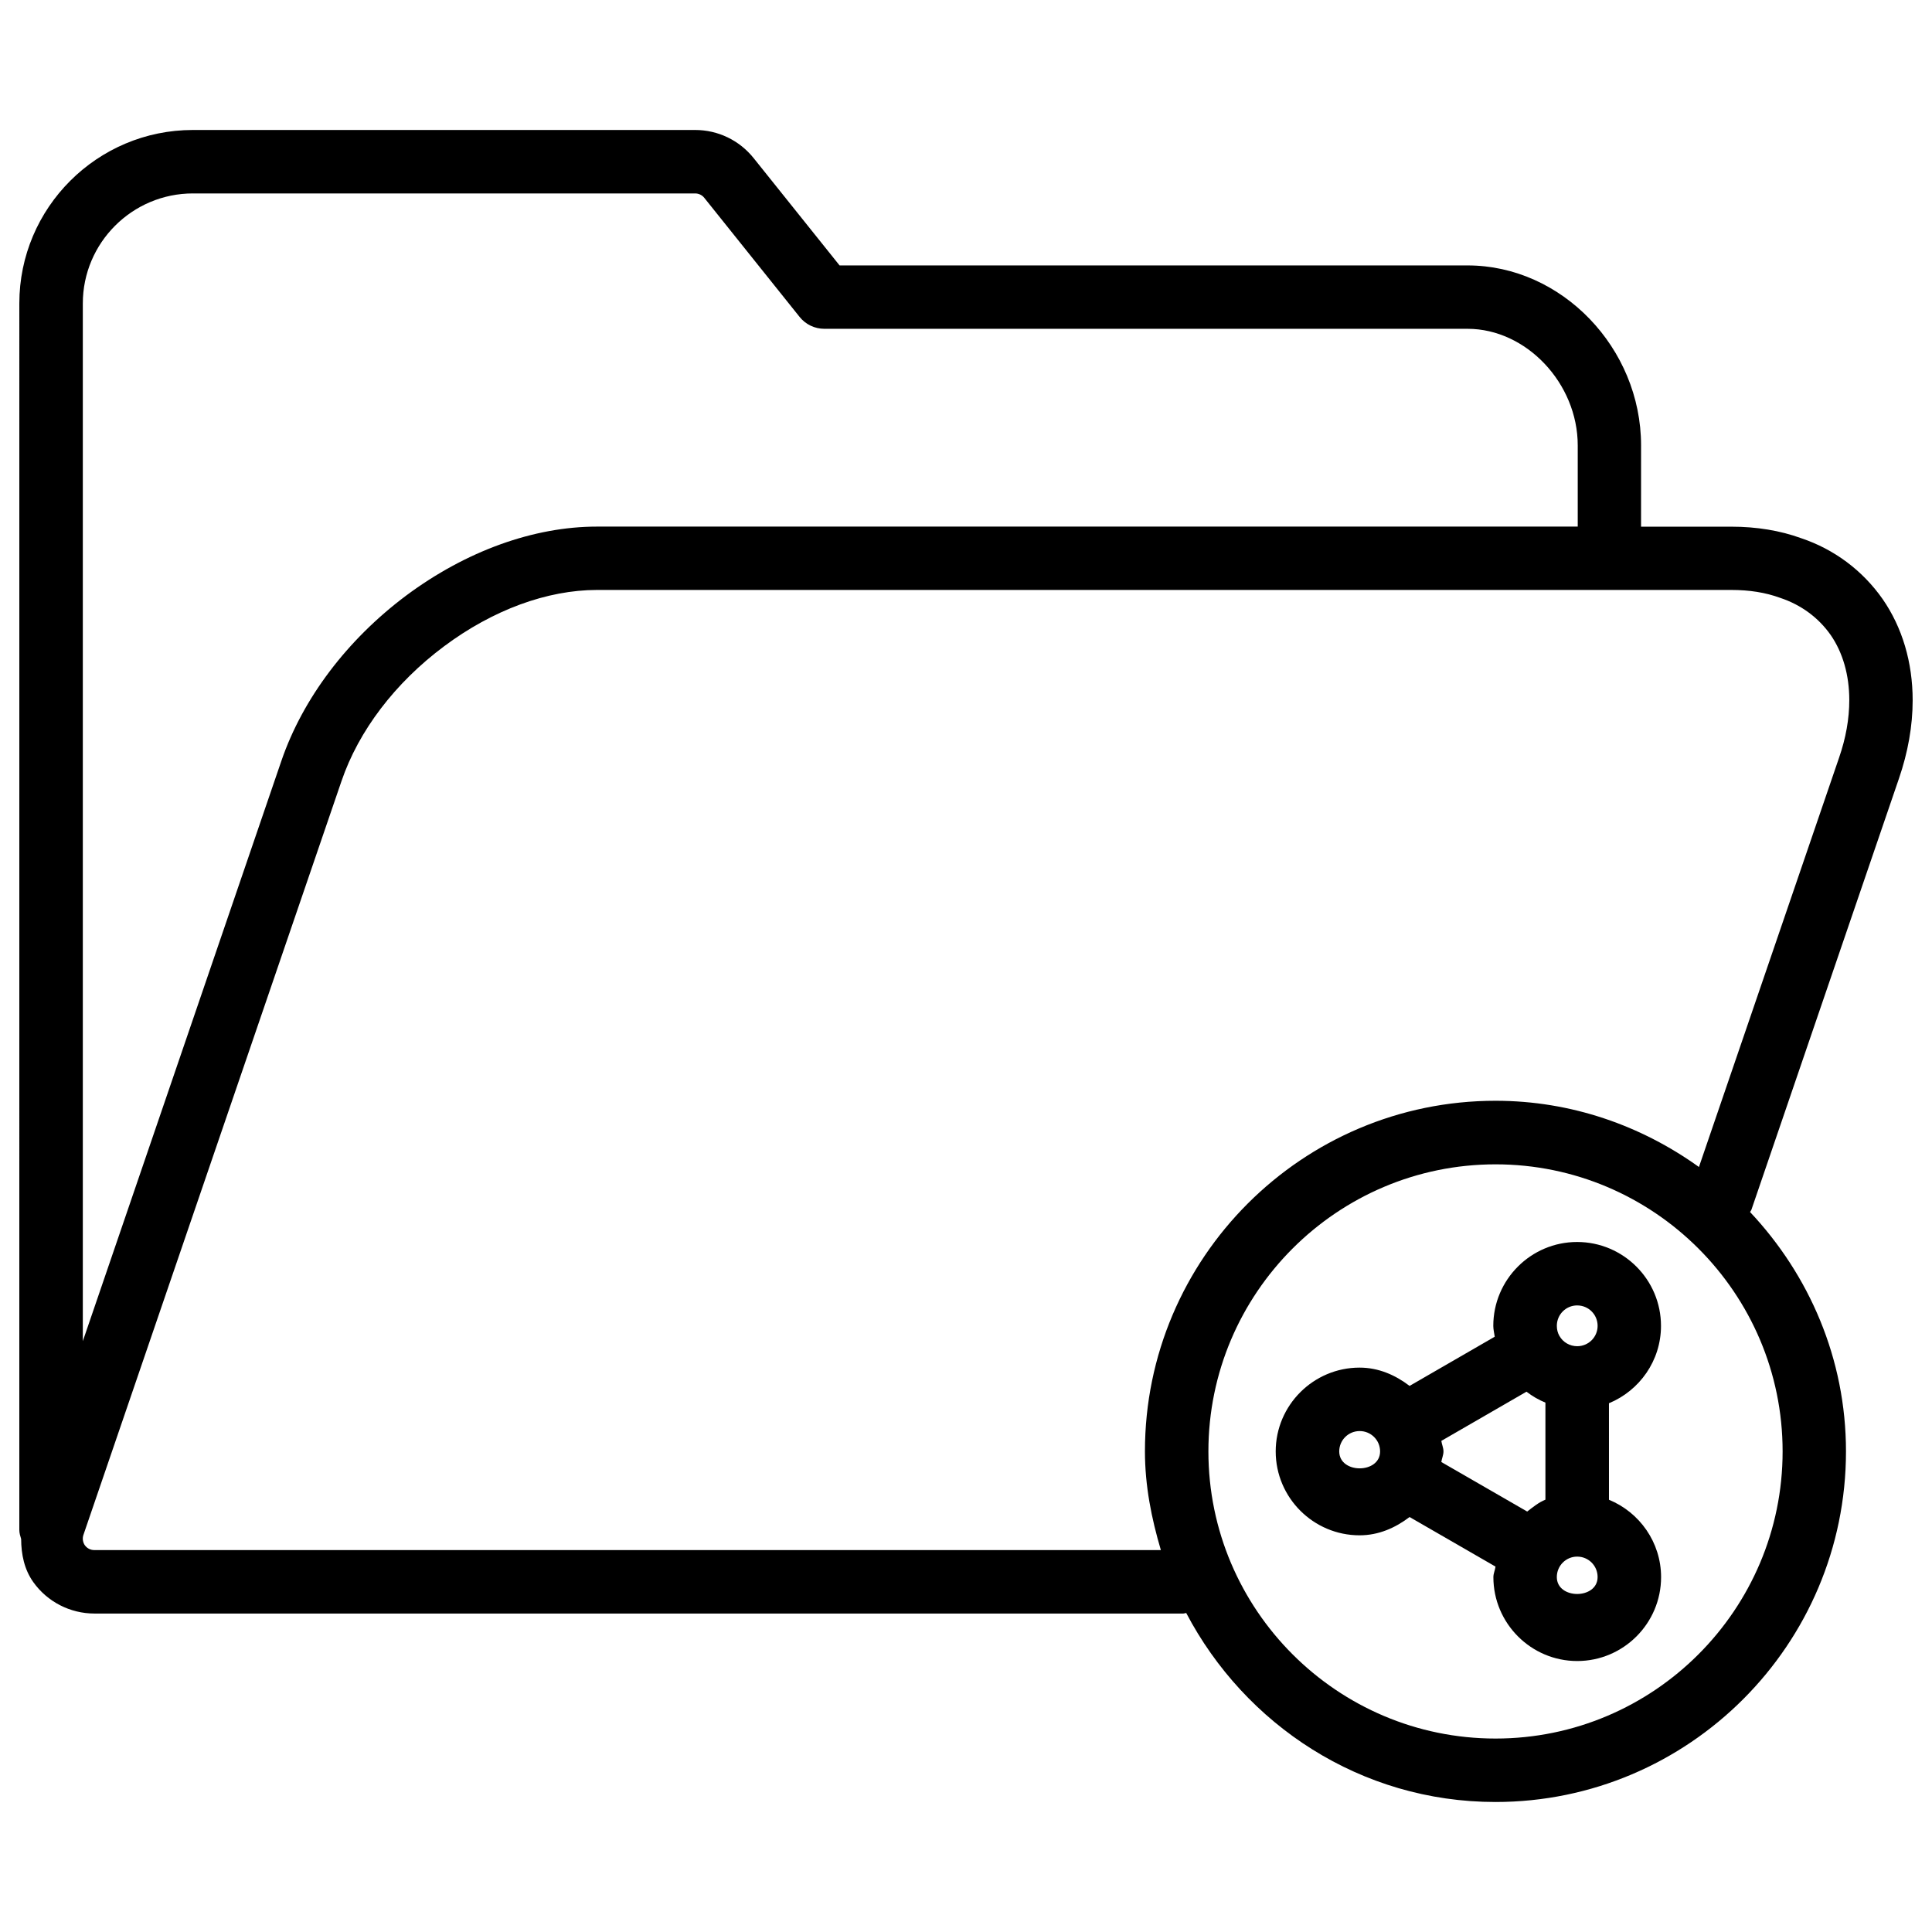 <?xml version="1.0" encoding="UTF-8"?>
<!-- Uploaded to: SVG Repo, www.svgrepo.com, Generator: SVG Repo Mixer Tools -->
<svg fill="#000000" width="800px" height="800px" version="1.1" viewBox="144 144 512 512" xmlns="http://www.w3.org/2000/svg">
 <g>
  <path d="m458.36 571.46c15.555 29.621 46.246 50.086 81.953 50.086 51.199 0 92.891-41.668 92.891-92.91 0-24.582-9.781-46.812-25.422-63.438 0.105-0.211 0.273-0.379 0.355-0.586l39.086-114.24c2.414-7.012 3.652-14.023 3.652-20.781 0-10.055-2.75-19.312-7.957-26.828-5.332-7.621-12.891-13.227-21.621-16.145-5.543-2.016-11.777-3.043-18.492-3.043h-23.91l0.004-21.539c0-25.84-21.055-47.695-45.973-47.695h-166.43l-22.758-28.422c-3.797-4.746-9.465-7.473-15.512-7.473h-133.11c-25.359 0-45.992 20.613-45.992 45.953l-0.004 325.06c0 0.84 0.25 1.617 0.484 2.394 0.02 4.051 0.82 8.062 3.234 11.441 3.715 5.207 9.762 8.312 16.184 8.312h288.49c0.297 0.02 0.566-0.125 0.84-0.148zm81.977 33.273c-41.965 0-76.098-34.133-76.098-76.098 0-41.941 34.133-76.074 76.098-76.074 41.941 0 76.074 34.133 76.074 76.074 0 41.965-34.133 76.098-76.074 76.098zm-345.21-409.47h133.11c0.922 0 1.848 0.441 2.414 1.176l25.254 31.551c1.594 1.996 4.008 3.148 6.57 3.148h170.46c15.535 0 29.18 14.441 29.18 30.898v21.516l-259.91 0.004c-16.793 0-34.723 6.488-50.551 18.262-15.656 11.715-27.414 27.27-33.082 43.812l-52.625 153.79v-275c0-16.082 13.098-29.16 29.18-29.16zm-28.633 358.27c-0.547-0.797-0.715-1.848-0.379-2.793l68.371-199.7c4.555-13.395 14.234-26.094 27.207-35.77 12.91-9.637 27.312-14.926 40.516-14.926h300.61c4.785 0 9.07 0.672 12.953 2.098 5.519 1.828 10.16 5.246 13.395 9.867 3.211 4.66 4.914 10.621 4.914 17.234 0 4.914-0.902 10.055-2.731 15.324l-37.113 108.4c-15.242-10.938-33.777-17.551-53.906-17.551-51.219 0-92.91 41.668-92.91 92.891 0 9.152 1.742 17.82 4.219 26.176l-282.62 0.004c-0.984 0.023-1.949-0.461-2.516-1.258z"/>
  <path d="m584.18 495.37c0-12.258-9.973-22.23-22.23-22.23-12.238 0-22.211 9.973-22.211 22.23 0 0.965 0.25 1.91 0.379 2.875l-22.566 13.035c-3.738-2.856-8.188-4.848-13.246-4.848-12.238 0-22.23 9.973-22.23 22.211 0 12.258 9.992 22.23 22.23 22.23 5.059 0 9.508-1.996 13.246-4.848l22.777 13.141c-0.125 0.965-0.566 1.805-0.566 2.793 0 12.238 9.973 22.23 22.211 22.23 12.258 0 22.23-9.992 22.23-22.23 0-9.258-5.731-17.191-13.812-20.508l-0.004-25.574c8.082-3.34 13.793-11.254 13.793-20.508zm-35.457 49.203-22.754-13.121c0.125-0.965 0.566-1.805 0.566-2.812 0-0.988-0.441-1.848-0.566-2.793l22.566-13.035c1.555 1.195 3.211 2.164 5.016 2.898v25.715c-1.805 0.734-3.297 1.973-4.828 3.148zm13.246-54.621c3 0 5.414 2.414 5.414 5.414 0 2.981-2.414 5.394-5.414 5.394-1.93 0-3.738-1.027-4.68-2.688l-0.02-0.02c-0.461-0.797-0.691-1.699-0.691-2.688-0.004-3 2.41-5.414 5.391-5.414zm-63.059 38.688c0-2.981 2.414-5.394 5.414-5.394s5.414 2.414 5.414 5.394c0.004 5.984-10.828 5.984-10.828 0zm57.664 33.293c0-3 2.414-5.414 5.394-5.414 3 0 5.414 2.414 5.414 5.414 0.004 5.965-10.809 6.004-10.809 0z"/>
 </g>
</svg>
